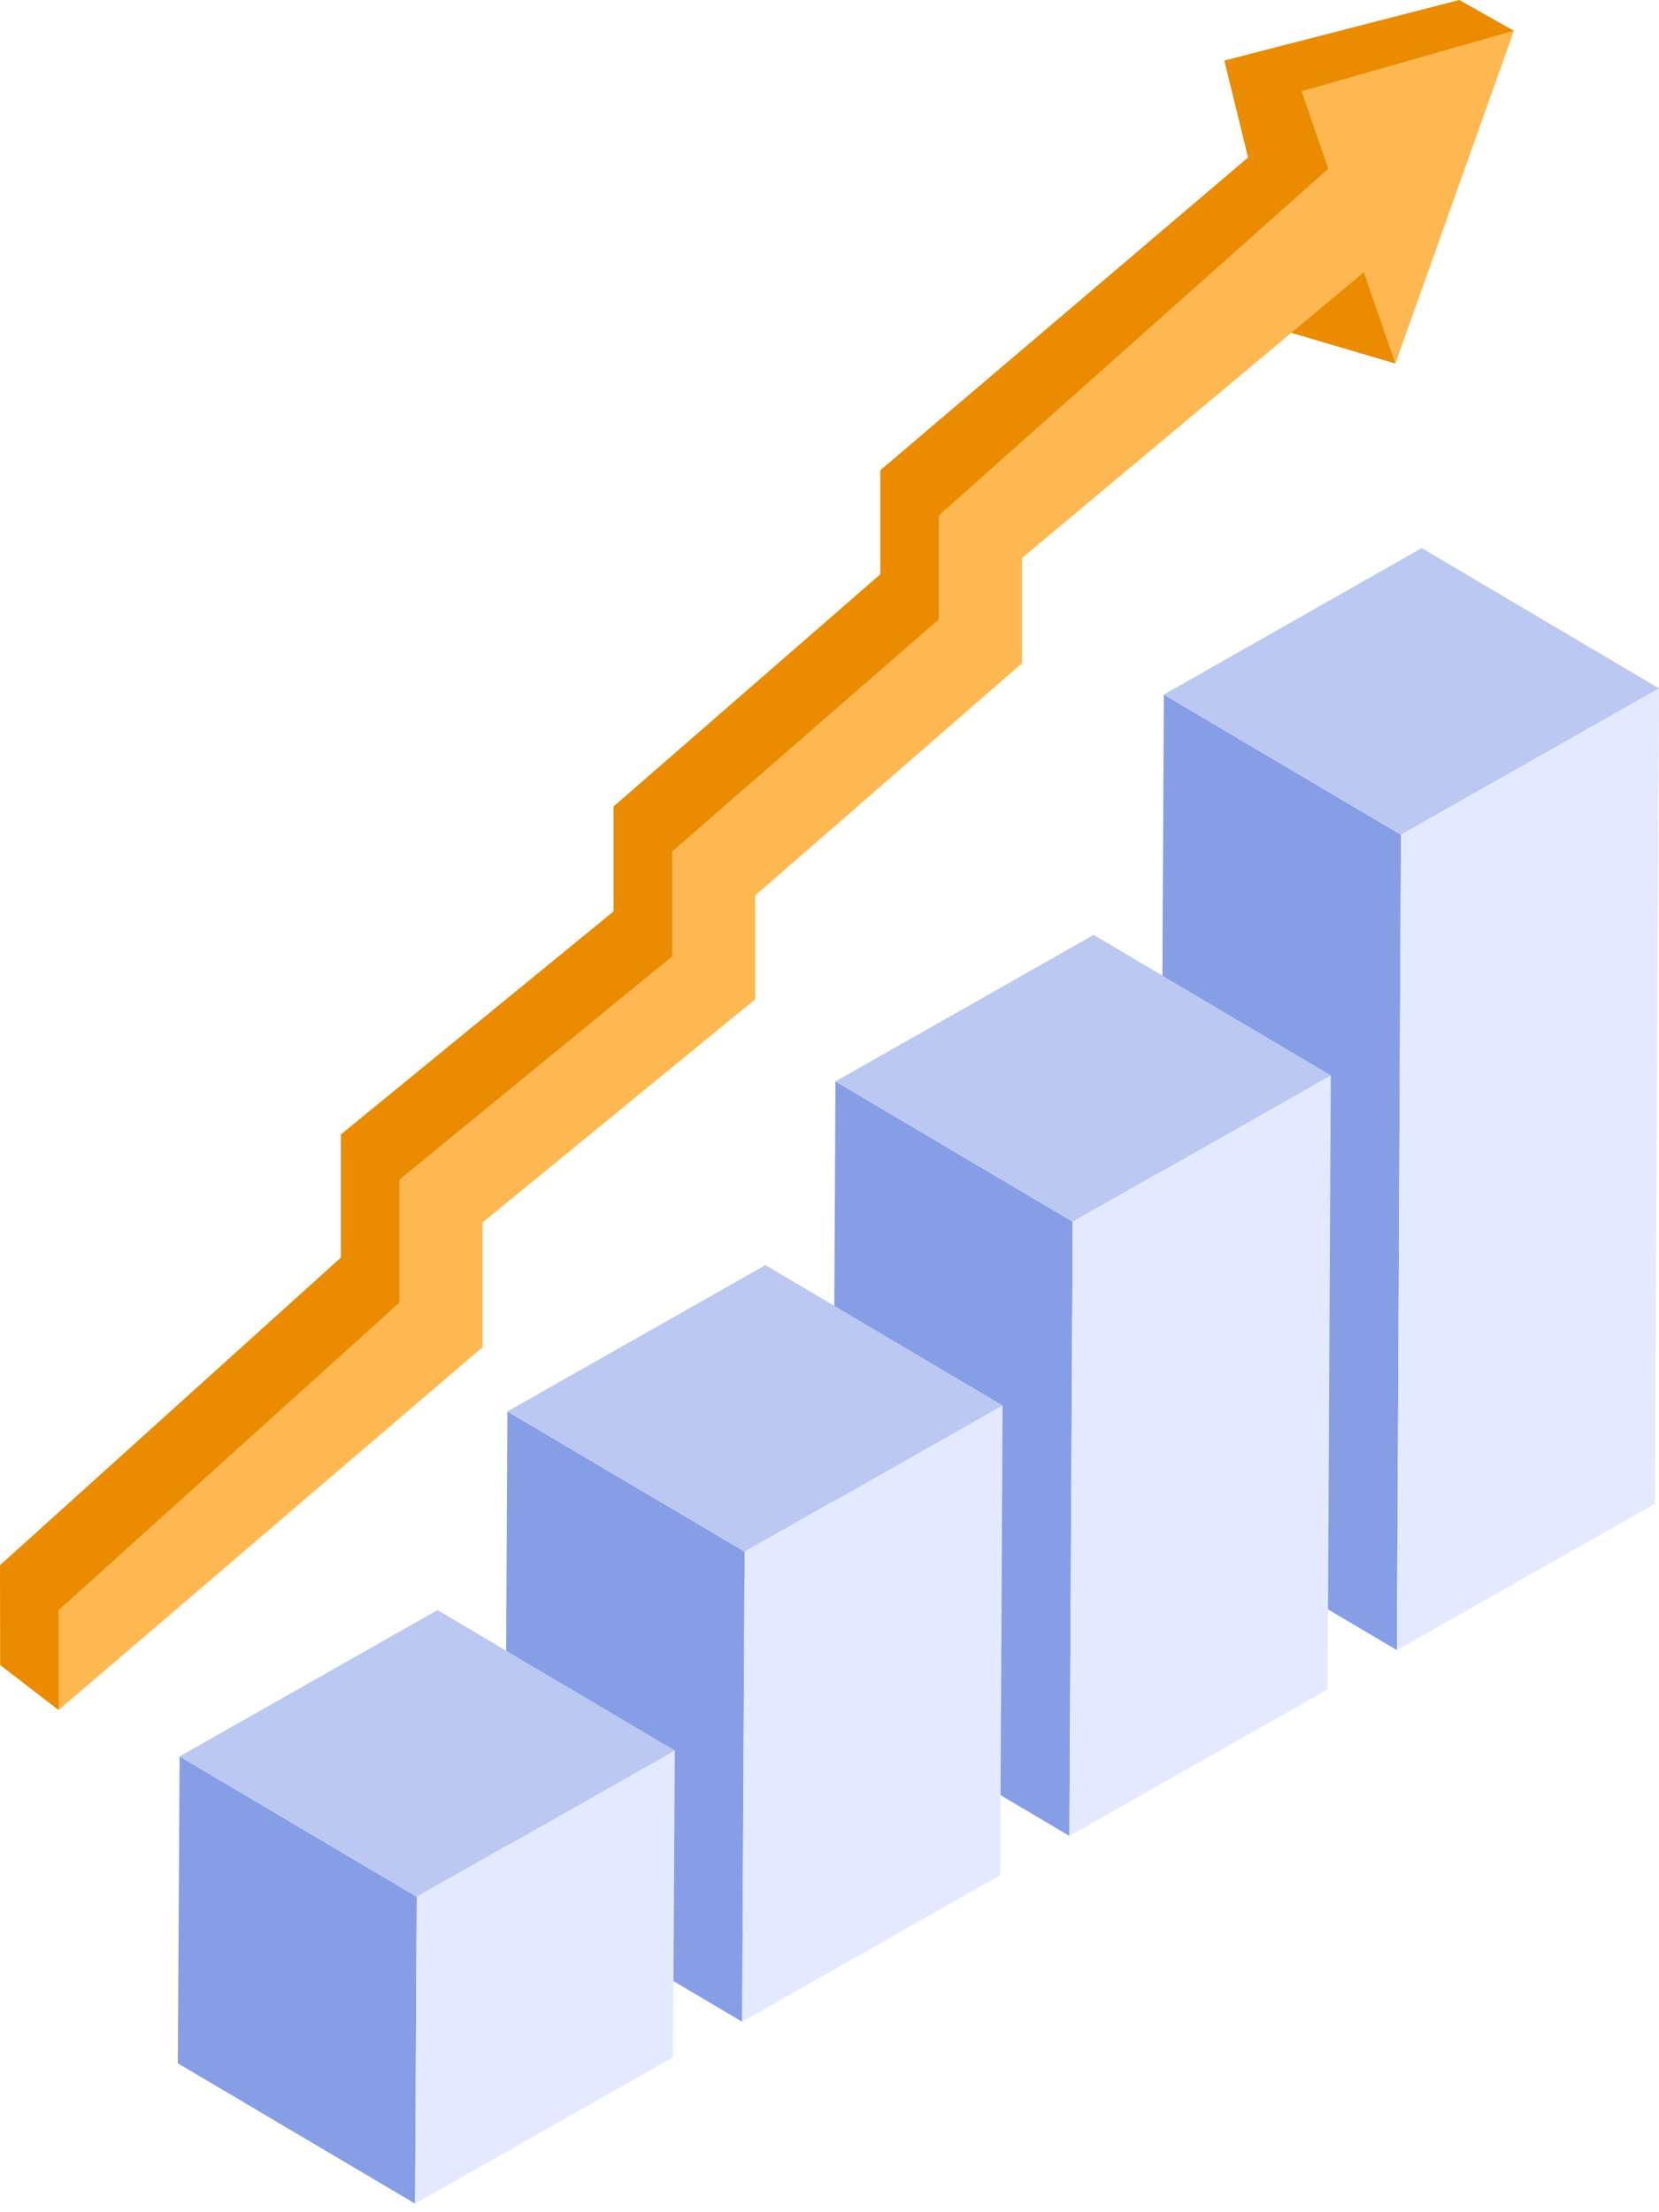 <svg width="105" height="140" viewBox="0 0 105 140" fill="none" xmlns="http://www.w3.org/2000/svg">
<path d="M88.412 104.427L73.394 95.556L73.661 43.957L88.669 52.828L88.412 104.427Z" fill="#869EE5"/>
<path d="M88.668 52.828L73.66 43.957L89.983 34.685L105.001 43.566L88.668 52.828Z" fill="#BBC8F2"/>
<path d="M105.004 43.566L104.737 95.165L88.414 104.427L88.671 52.828L105.004 43.566Z" fill="#E3EAFF"/>
<path d="M67.684 116.186L52.676 107.305L52.876 68.437L67.894 77.318L67.684 116.186Z" fill="#869EE5"/>
<path d="M67.893 77.318L52.875 68.437L69.217 59.165L84.225 68.046L67.893 77.318Z" fill="#BBC8F2"/>
<path d="M84.226 68.046L84.026 106.915L67.684 116.186L67.893 77.318L84.226 68.046Z" fill="#E3EAFF"/>
<path d="M46.969 127.946L31.961 119.065L32.113 89.325L47.131 98.197L46.969 127.946Z" fill="#869EE5"/>
<path d="M47.131 98.196L32.113 89.324L48.446 80.062L63.454 88.934L47.131 98.196Z" fill="#BBC8F2"/>
<path d="M63.454 88.934L63.301 118.674L46.969 127.945L47.131 98.196L63.454 88.934Z" fill="#E3EAFF"/>
<path d="M26.271 139.457L11.254 130.576L11.368 111.156L26.376 120.037L26.271 139.457Z" fill="#869EE5"/>
<path d="M26.375 120.037L11.367 111.156L27.69 101.893L42.708 110.774L26.375 120.037Z" fill="#BBC8F2"/>
<path d="M42.711 110.774L42.596 130.194L26.273 139.456L26.378 120.036L42.711 110.774Z" fill="#E3EAFF"/>
<path d="M77.488 3.831L81.71 21.059L88.304 23.003L95.803 1.944L92.363 0L77.488 3.831Z" fill="#EA8B00"/>
<path d="M26.843 82.397V74.507L44.09 60.395V53.81L60.976 39.117V32.456L83.283 13.817L80.939 8.31L55.716 29.759V36.344L38.831 51.038V57.679L21.574 71.792V79.586L0 99.054L0.01 105.372L3.707 108.221L26.843 82.397Z" fill="#EA8B00"/>
<path d="M30.541 85.255V77.365L47.797 63.243V56.669L64.683 41.975V35.314L86.99 16.666L85.265 9.614L59.423 32.617V39.192L42.538 53.886V60.528L25.281 74.65V82.435L3.707 101.902V108.22L30.541 85.255Z" fill="#FEB851"/>
<path d="M82.379 5.775L88.306 23.003L95.805 1.944L82.379 5.775Z" fill="#FEB851"/>
</svg>
